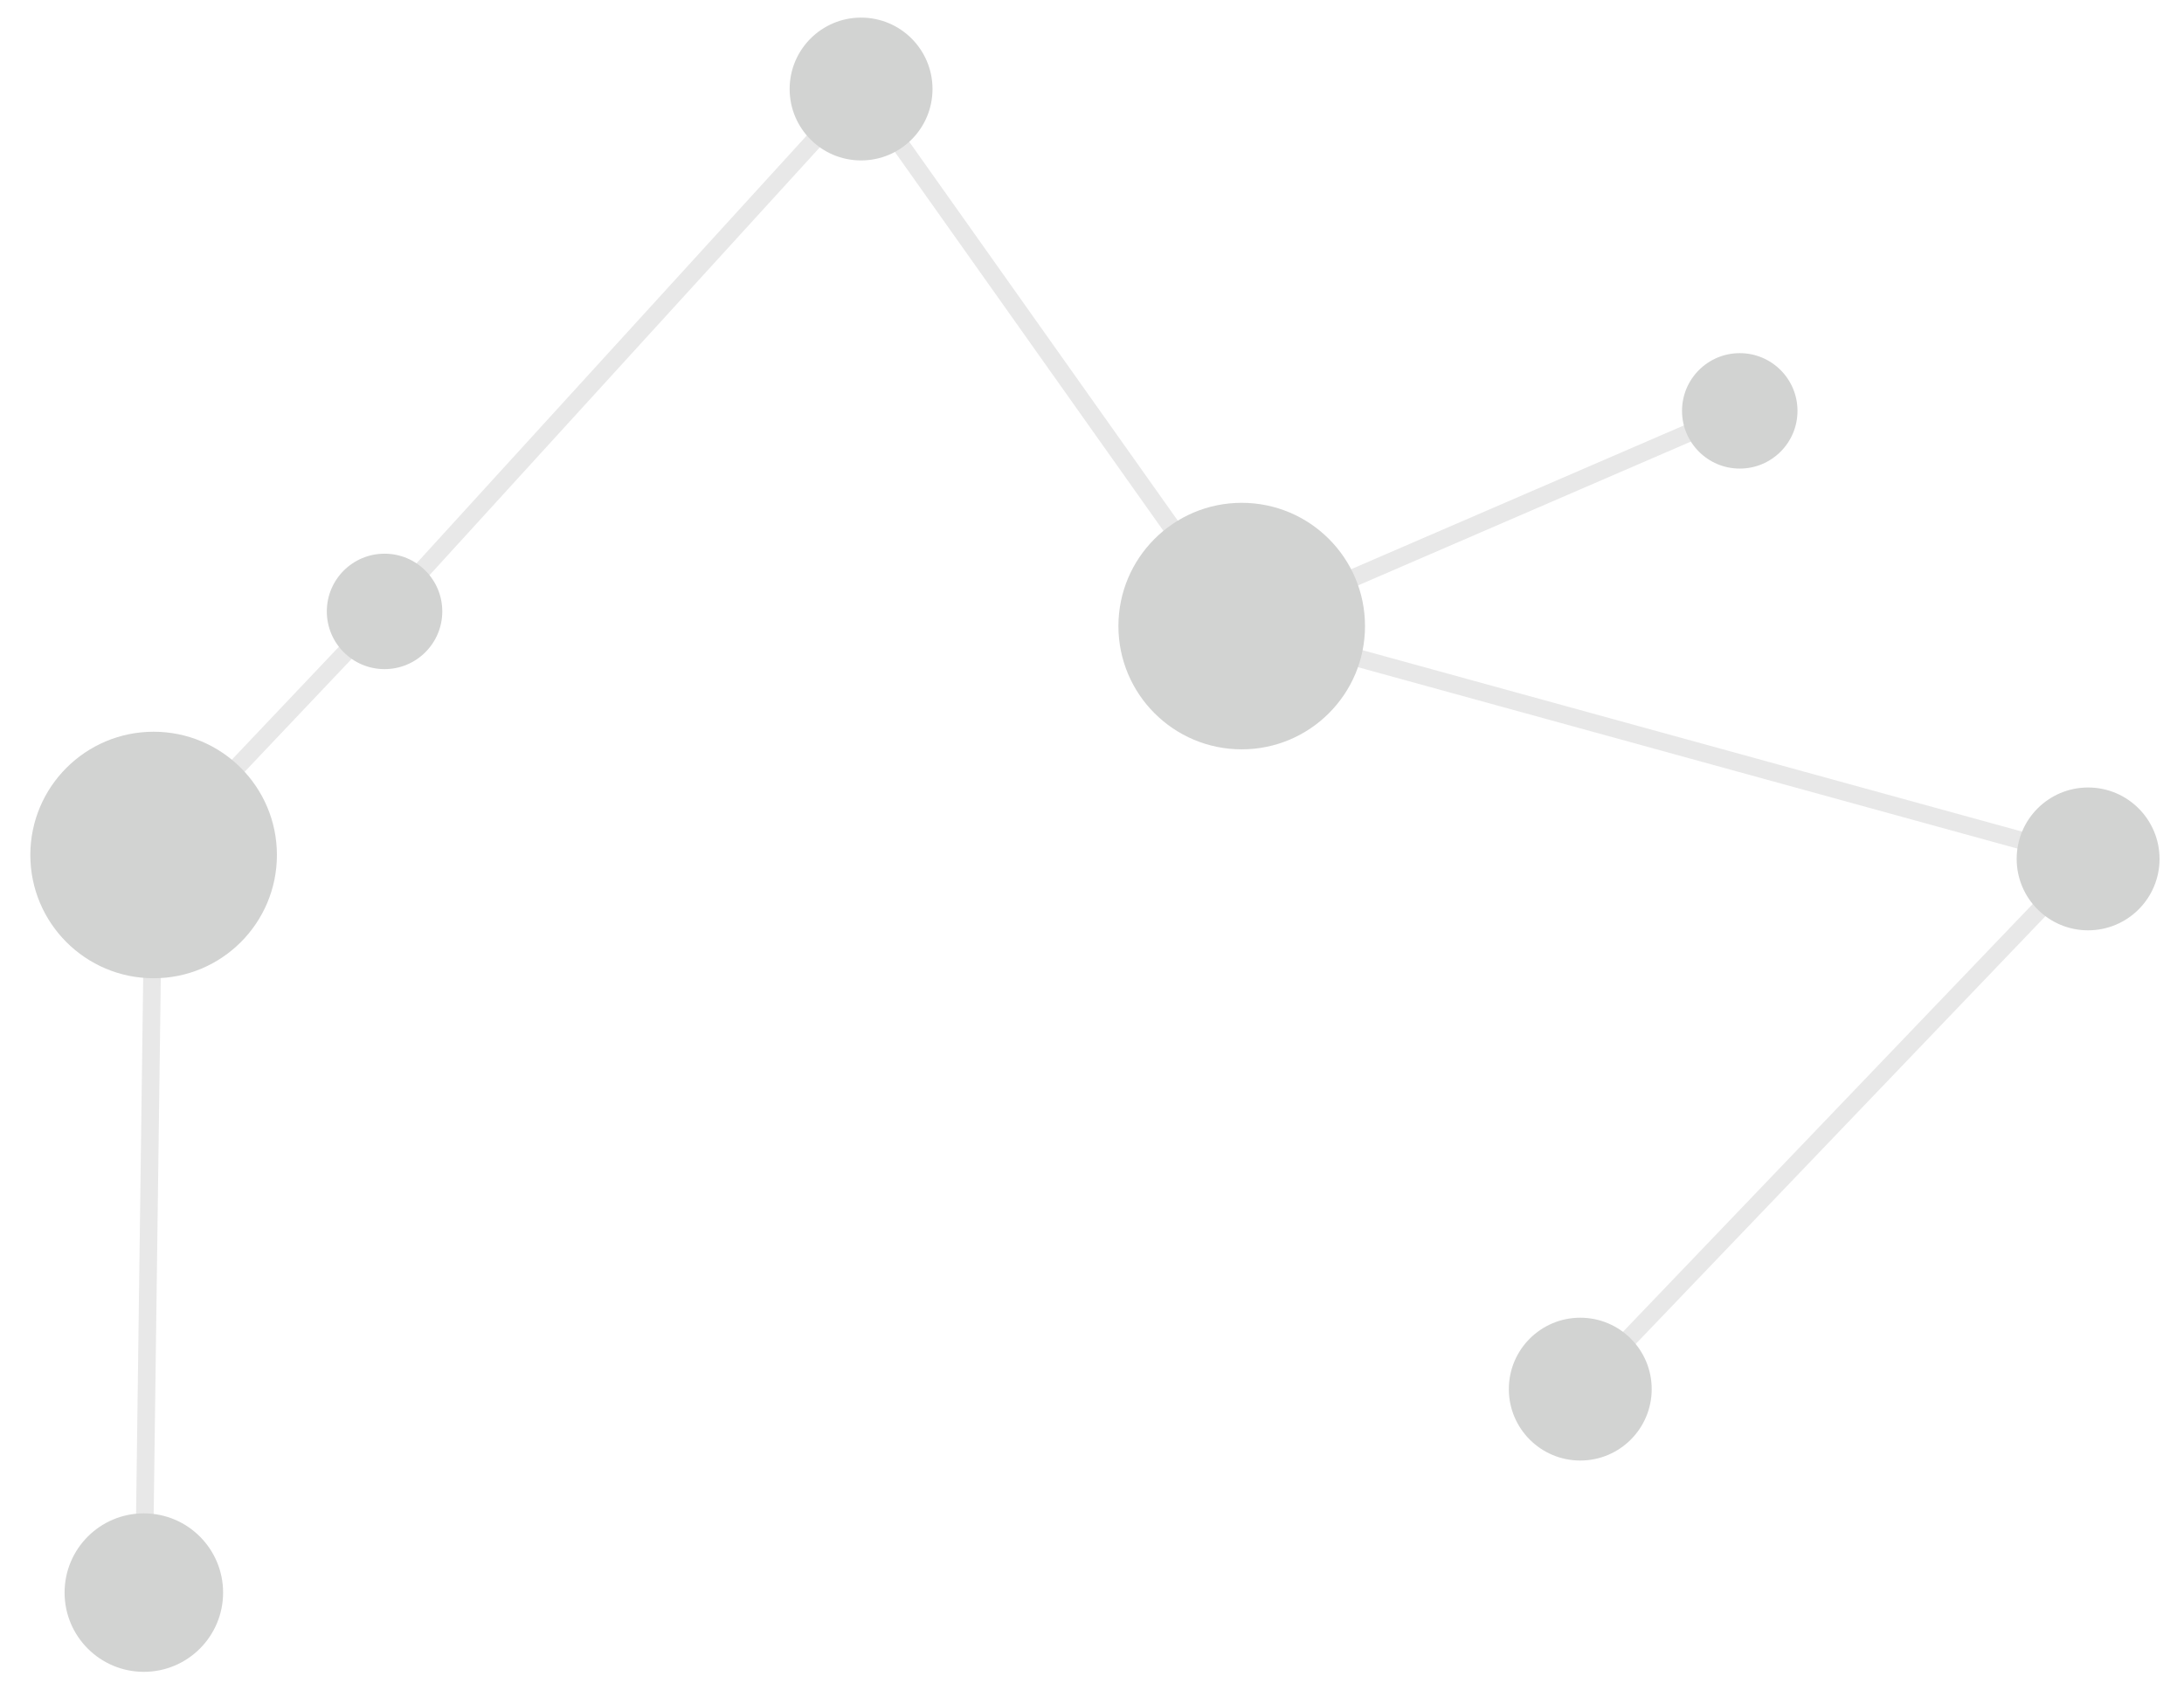 <?xml version="1.0" encoding="utf-8"?>
<!-- Generator: Adobe Illustrator 24.1.0, SVG Export Plug-In . SVG Version: 6.00 Build 0)  -->
<svg version="1.1" id="Layer_1" xmlns="http://www.w3.org/2000/svg" xmlns:xlink="http://www.w3.org/1999/xlink" x="0px" y="0px"
	 width="223.2px" height="172.8px" viewBox="0 0 223.2 172.8" style="enable-background:new 0 0 223.2 172.8;" xml:space="preserve"
	>
<style type="text/css">
	.st0{fill:none;stroke:#E8E8E8;stroke-width:1.8;stroke-miterlimit:10;}
	.st1{fill:#D2D3D2;}
</style>
<polyline class="st0" points="14.7,162.8 15.7,87.4 39.3,62.5 88,9.1 126.9,64 213.4,87.8 161.5,142 "/>
<line class="st0" x1="177.8" y1="42" x2="126.9" y2="64"/>
<circle class="st1" cx="15.7" cy="87.4" r="12.6"/>
<circle class="st1" cx="14.7" cy="162.8" r="8.1"/>
<circle class="st1" cx="161.5" cy="142" r="7.3"/>
<circle class="st1" cx="213.4" cy="87.8" r="7.3"/>
<circle class="st1" cx="88" cy="9.1" r="7.3"/>
<circle class="st1" cx="39.3" cy="62.5" r="5.9"/>
<circle class="st1" cx="177.8" cy="42" r="5.9"/>
<circle class="st1" cx="126.9" cy="64" r="12.6"/>
</svg>
